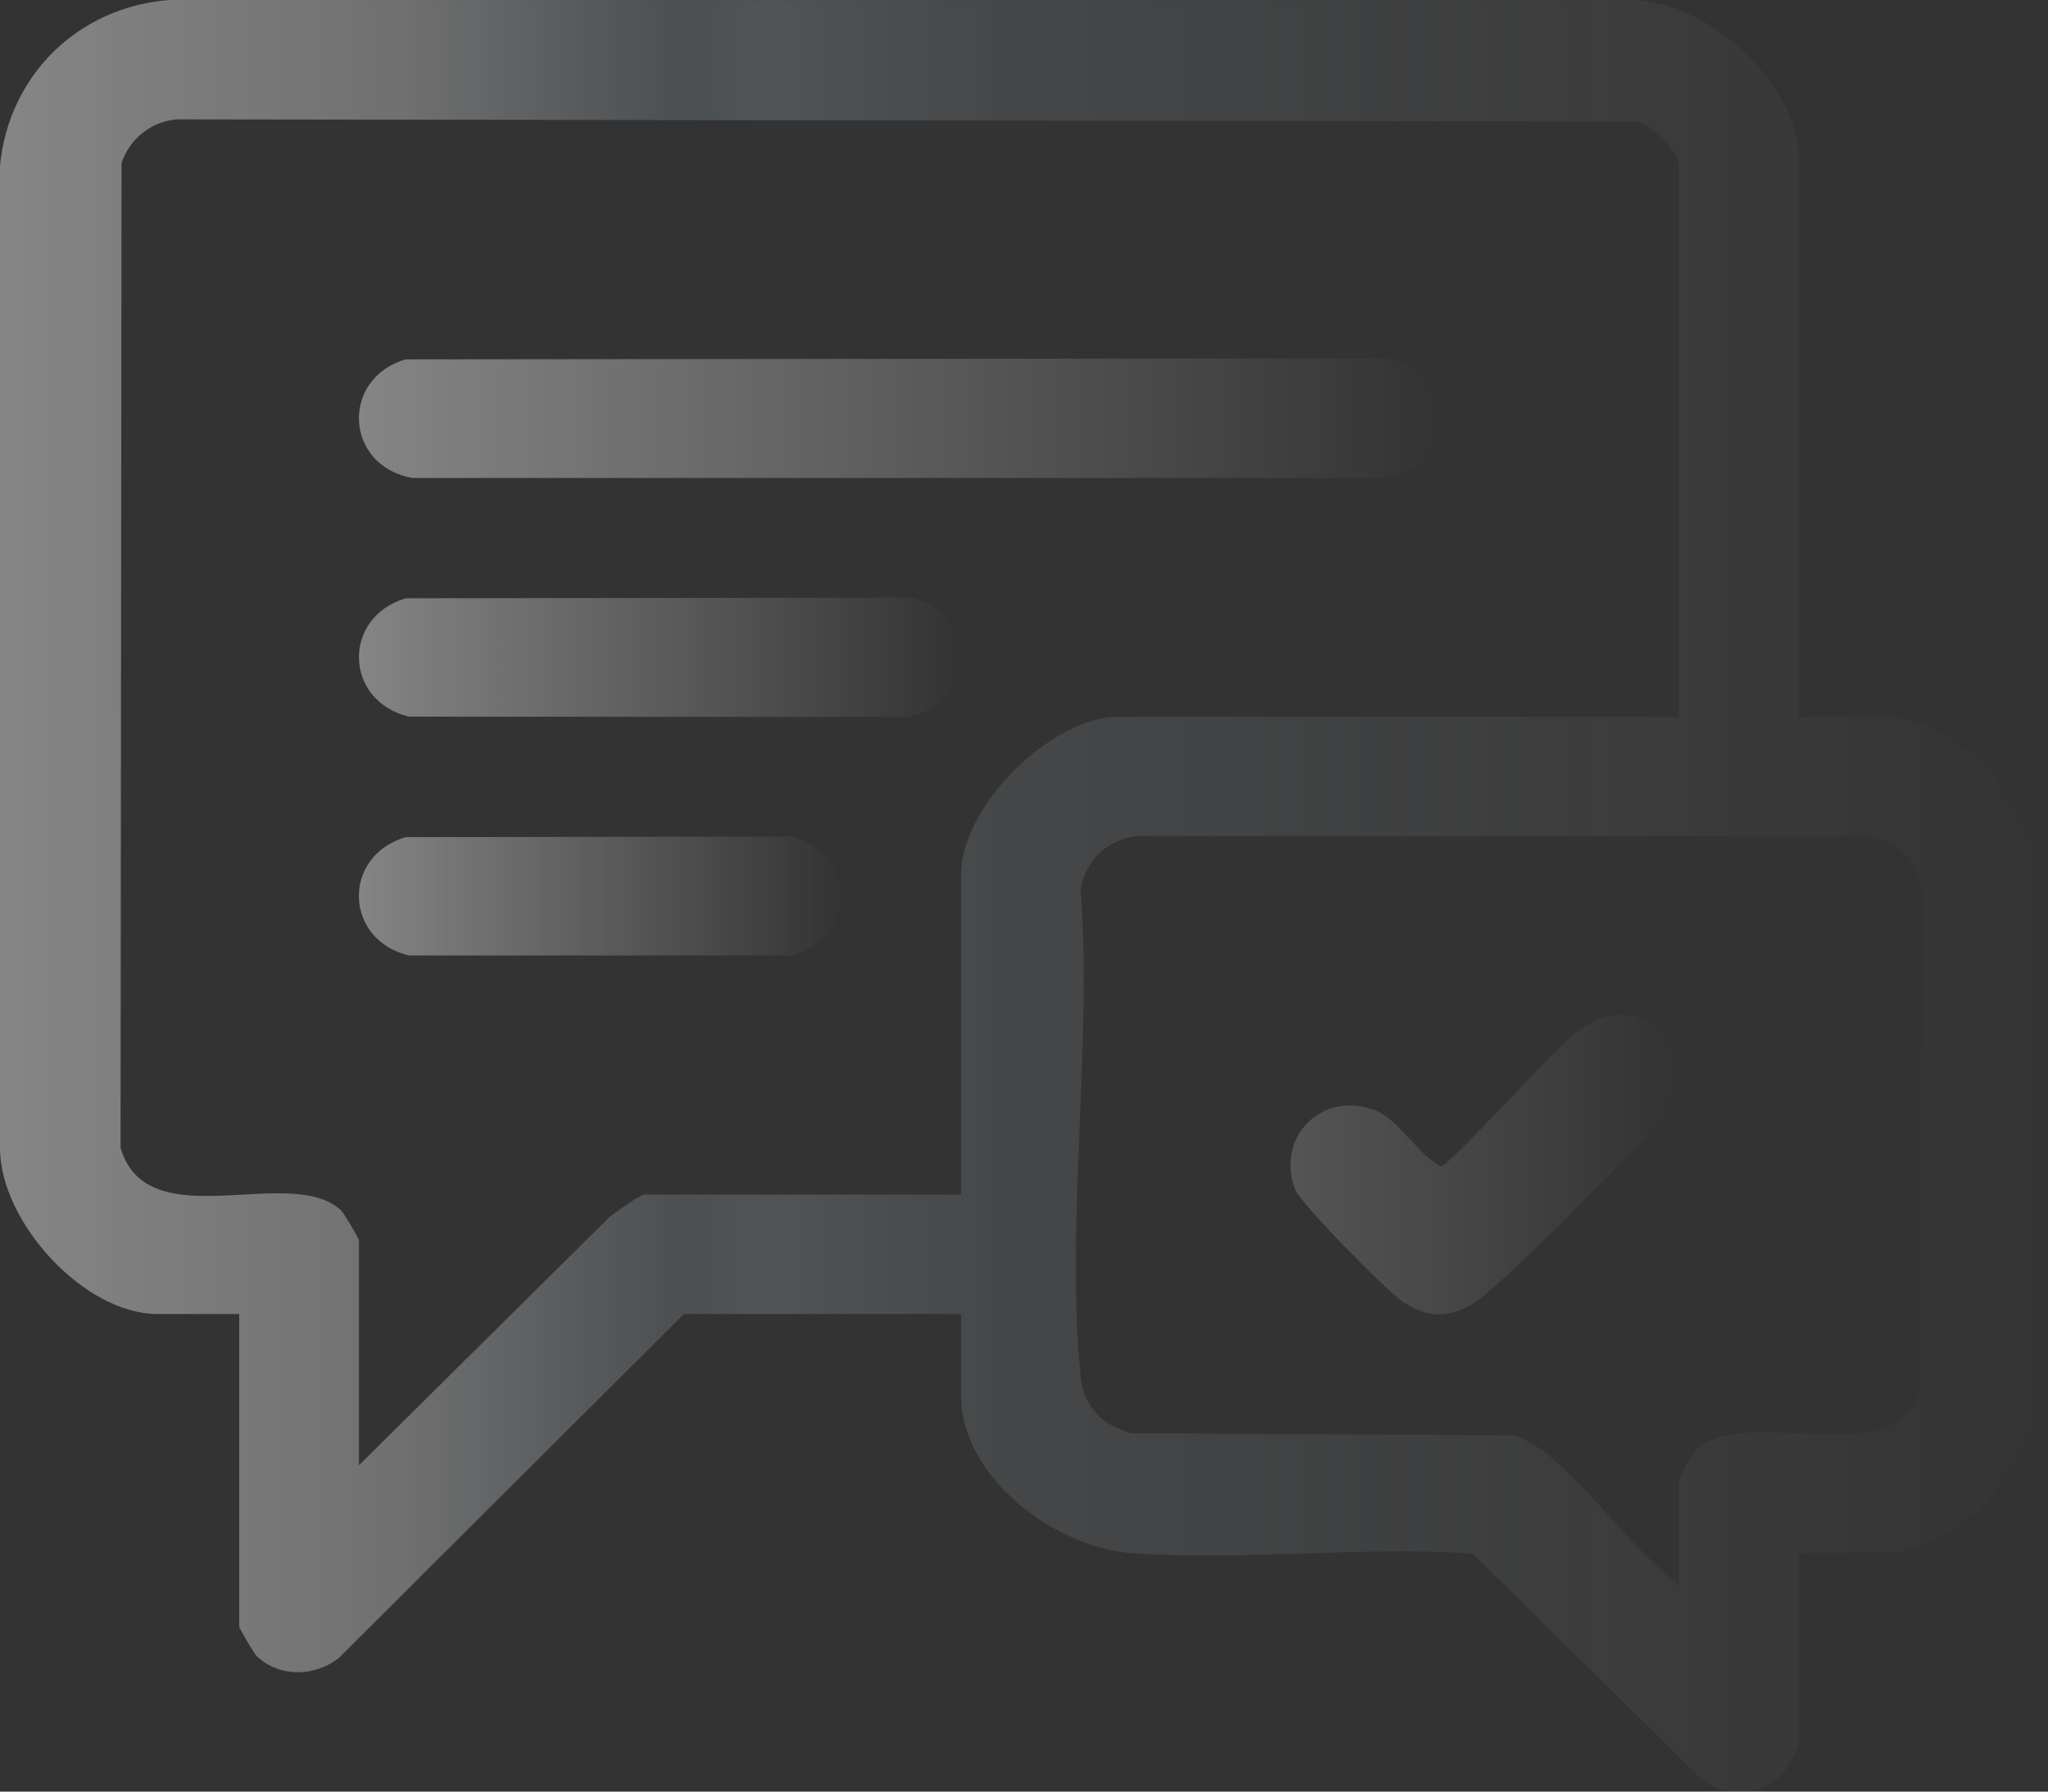 <svg width="112" height="98" viewBox="0 0 112 98" fill="none" xmlns="http://www.w3.org/2000/svg">
<rect x="0" y="0" width="112" height="98" fill="#333333" stroke="none"/>
<path d="M111.662 76.45C111.243 80.244 106.98 84.942 103.047 84.942H98.359V95.504C98.359 95.591 97.616 96.9 97.491 97.034C96.389 98.224 94.321 98.309 93.05 97.32L80.54 84.986C74.447 84.547 67.851 85.42 61.82 84.948C57.651 84.625 52.558 80.788 52.558 76.339V71.876H37.401L18.521 90.7C17.202 91.719 15.308 91.771 14.058 90.61C13.889 90.453 13.082 89.065 13.082 88.972V71.876H8.612C4.589 71.876 0.02 66.843 0 62.833V9.049C0.489 4.099 4.277 0.387 9.259 0L89.304 0.012C93.321 -0.006 98.359 4.617 98.359 8.612V39.211H103.047C107.015 39.211 111.208 43.925 111.662 47.704V76.453V76.45ZM91.815 39.208V9.046C91.815 8.327 90.256 6.747 89.423 6.642L9.693 6.529C8.286 6.628 7.077 7.597 6.646 8.929L6.593 62.79C8.062 67.782 15.87 63.625 18.653 66.208C18.822 66.365 19.629 67.753 19.629 67.846V80.151L33.366 66.537C33.637 66.322 35.047 65.341 35.222 65.341H52.561V47.809C52.561 44.117 57.479 39.205 61.176 39.205H91.818L91.815 39.208ZM91.815 86.685V80.913C91.815 80.817 92.622 79.432 92.791 79.275C95.489 76.77 104.064 80.724 105.069 75.856L105.124 48.676C104.853 47.102 103.915 46.136 102.38 45.755L62.254 45.731C60.628 45.862 59.332 47.055 59.099 48.676C59.737 57.186 58.268 66.895 59.093 75.263C59.256 76.93 60.241 77.936 61.843 78.396L82.882 78.513C83.421 78.763 83.934 79.019 84.409 79.385C86.95 81.344 89.19 84.701 91.818 86.685H91.815Z" fill="url(#paint0_linear_175_163)"/>
<path d="M22.184 19.657L75.791 19.601C79.701 20.282 79.707 25.461 75.791 26.145H22.566C18.848 25.505 18.592 20.718 22.184 19.654V19.657Z" fill="url(#paint1_linear_175_163)"/>
<path d="M22.184 32.726L49.819 32.691C53.575 33.596 53.426 38.556 49.621 39.217L22.368 39.2C18.816 38.356 18.682 33.77 22.184 32.729V32.726Z" fill="url(#paint2_linear_175_163)"/>
<path d="M22.184 45.792L43.276 45.758C46.932 46.639 46.92 51.393 43.276 52.263H22.365C18.813 51.419 18.676 46.834 22.181 45.792H22.184Z" fill="url(#paint3_linear_175_163)"/>
<path opacity="0.41" d="M87.83 55.594C91.09 54.925 92.96 58.472 90.839 61.213C89.68 62.708 82.011 70.421 80.624 71.268C79.2 72.138 78.087 72.115 76.694 71.189C75.861 70.637 71.117 65.827 70.829 65.068C69.748 62.202 72.28 59.636 75.179 60.724C76.51 61.224 77.524 63.159 78.809 63.805C79.319 63.715 84.98 57.413 86.14 56.52C86.539 56.211 87.361 55.691 87.83 55.594Z" fill="url(#paint4_linear_175_163)"/>
<defs>
<linearGradient id="paint0_linear_175_163" x1="0.696" y1="49.002" x2="112.356" y2="49.002" gradientUnits="userSpaceOnUse">
<stop stop-color="white" stop-opacity="0.4"/>
<stop offset="0.19" stop-color="white" stop-opacity="0.3"/>
<stop offset="0.33" stop-color="#CFE4F2" stop-opacity="0.16"/>
<stop offset="0.37" stop-color="#CEE3F2" stop-opacity="0.19"/>
<stop offset="0.49" stop-color="#D1E5F3" stop-opacity="0.11"/>
<stop offset="1" stop-color="white" stop-opacity="0"/>
</linearGradient>
<linearGradient id="paint1_linear_175_163" x1="19.629" y1="22.874" x2="78.728" y2="22.874" gradientUnits="userSpaceOnUse">
<stop stop-color="white" stop-opacity="0.4"/>
<stop offset="1" stop-color="white" stop-opacity="0"/>
</linearGradient>
<linearGradient id="paint2_linear_175_163" x1="19.629" y1="35.953" x2="52.558" y2="35.953" gradientUnits="userSpaceOnUse">
<stop stop-color="white" stop-opacity="0.4"/>
<stop offset="1" stop-color="white" stop-opacity="0"/>
</linearGradient>
<linearGradient id="paint3_linear_175_163" x1="19.629" y1="49.01" x2="46.014" y2="49.01" gradientUnits="userSpaceOnUse">
<stop stop-color="white" stop-opacity="0.4"/>
<stop offset="1" stop-color="white" stop-opacity="0"/>
</linearGradient>
<linearGradient id="paint4_linear_175_163" x1="70.575" y1="63.706" x2="91.74" y2="63.706" gradientUnits="userSpaceOnUse">
<stop stop-color="white" stop-opacity="0.4"/>
<stop offset="1" stop-color="white" stop-opacity="0"/>
</linearGradient>
</defs>
</svg>
